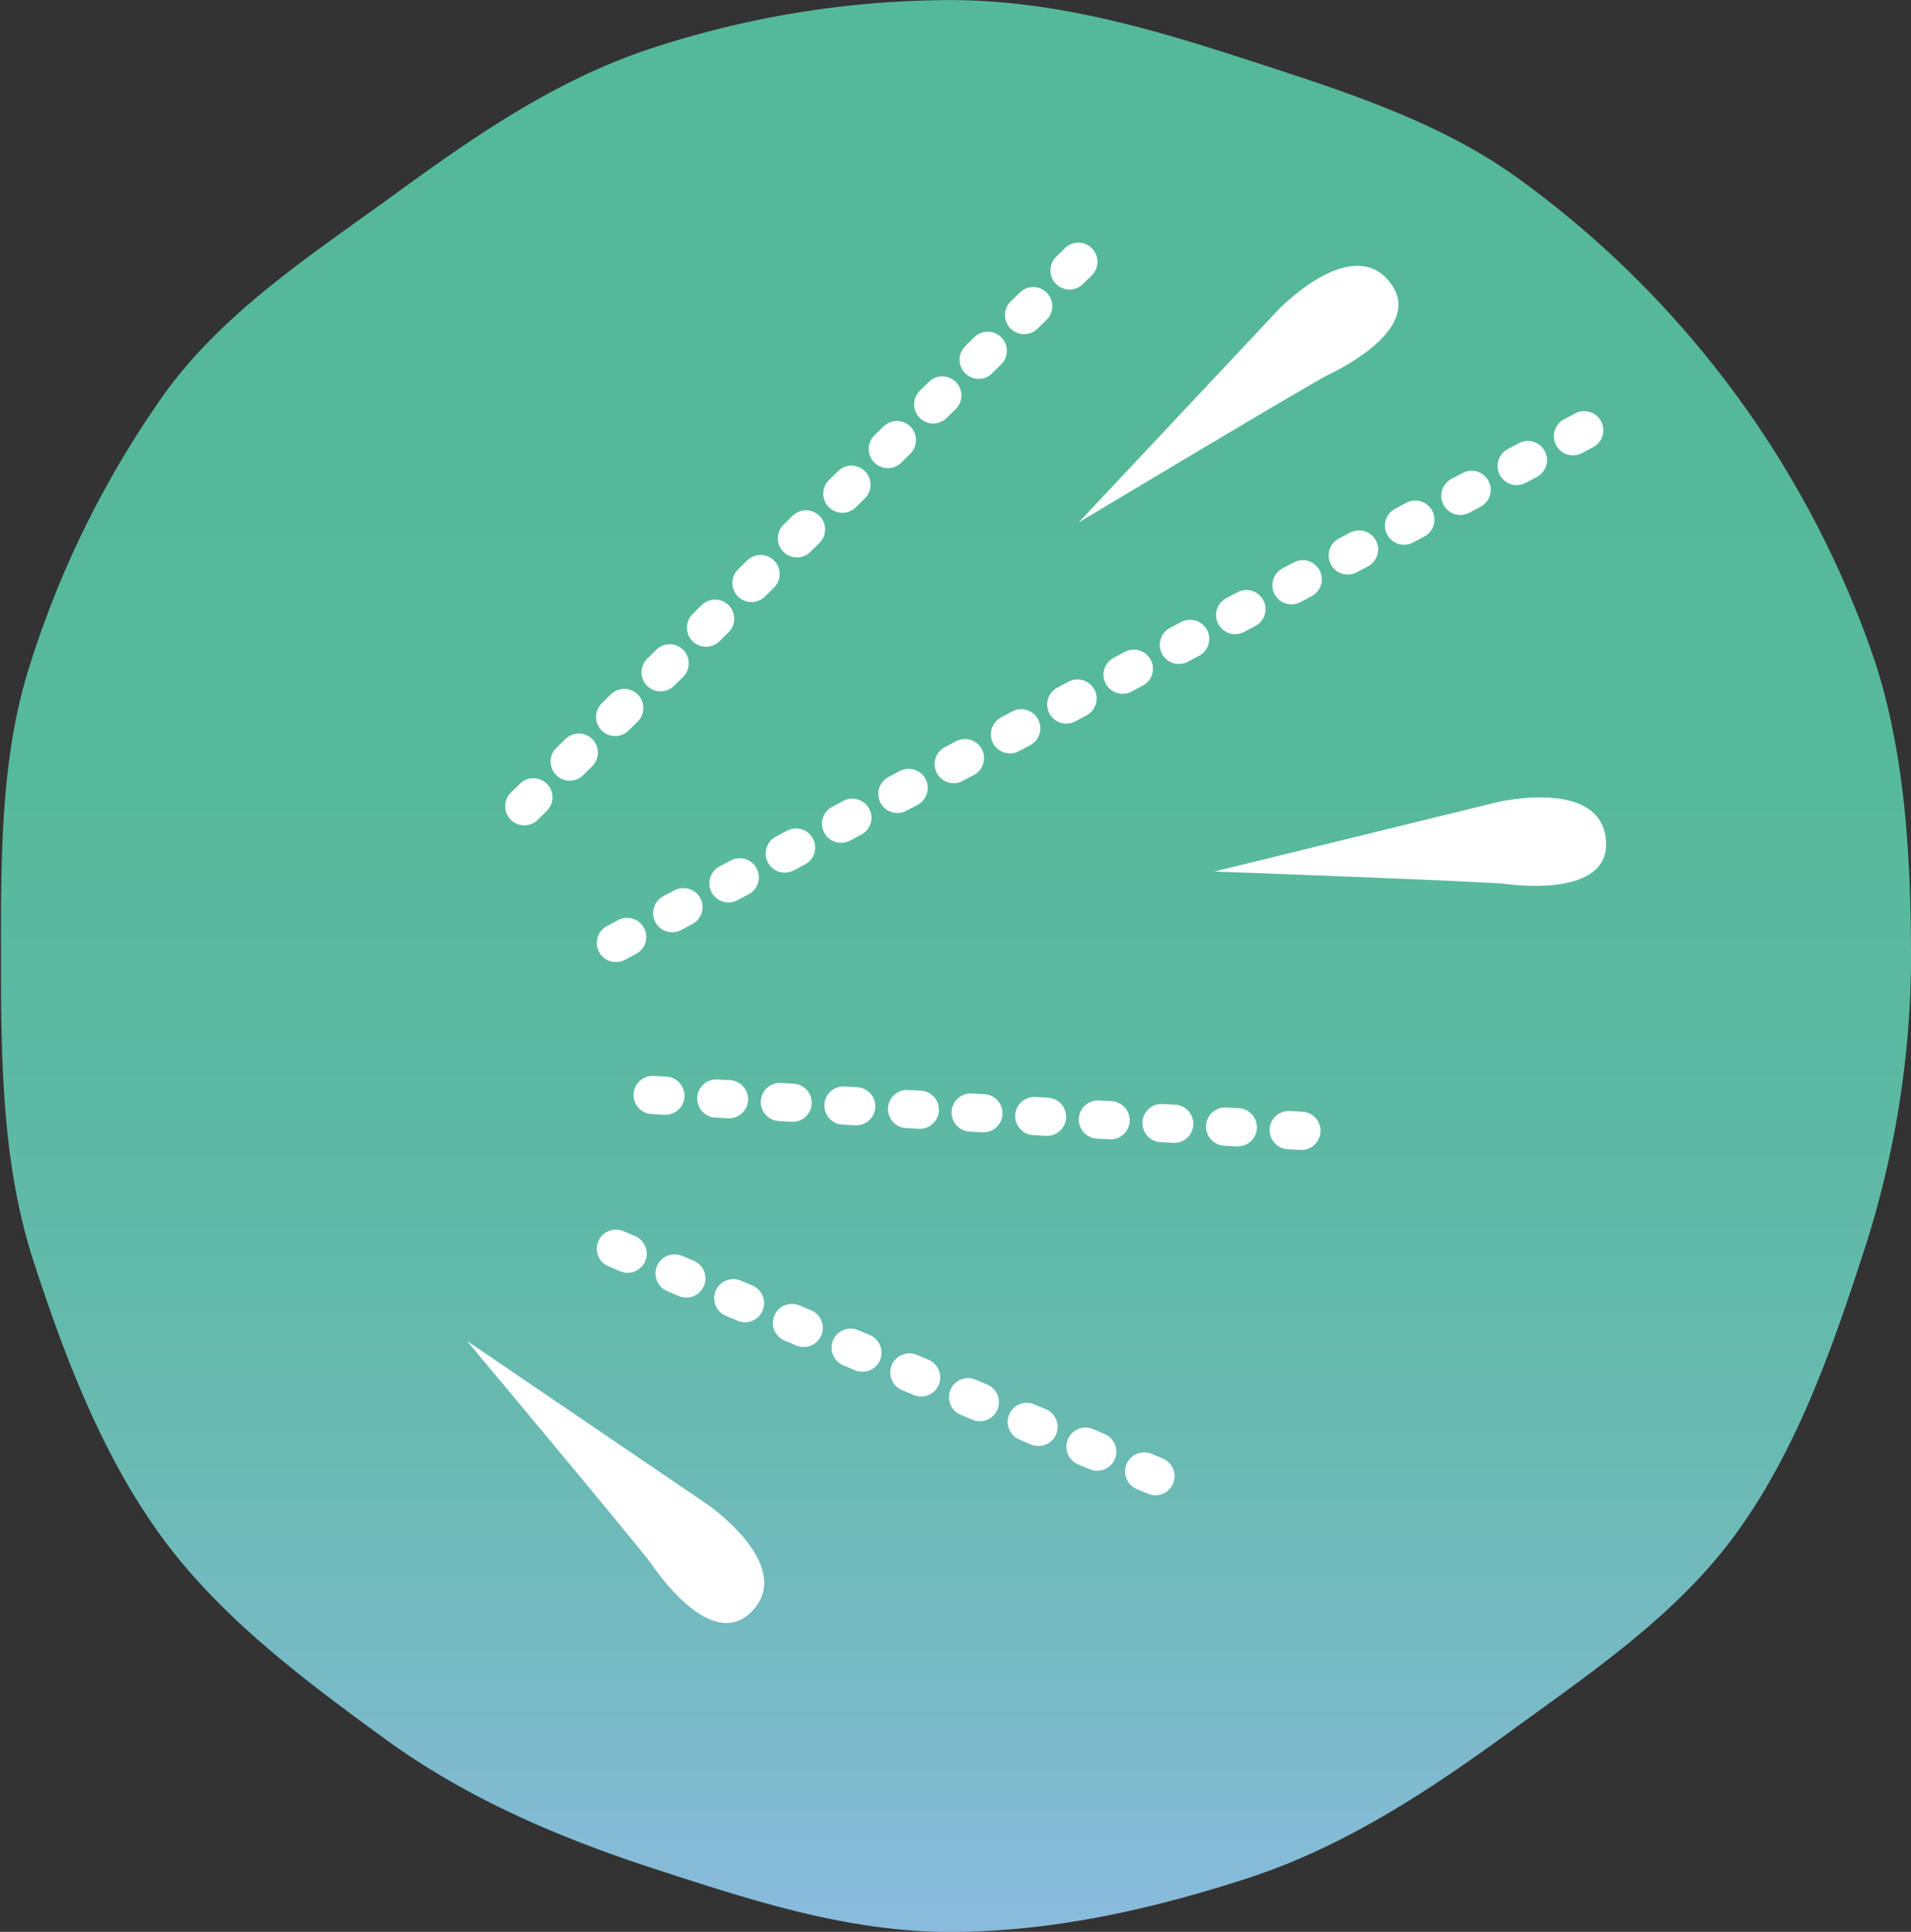 <svg xmlns="http://www.w3.org/2000/svg" xmlns:xlink="http://www.w3.org/1999/xlink" width="150" height="151.61" viewBox="0 0 150 151.61">
  <rect x="0" y="0" width="150" height="151.61" fill="#333333" stroke="none"/>
  <defs>
    <clipPath id="clip-path">
      <path id="Pfad_2330" data-name="Pfad 2330" d="M.307,130.208h150V-21.4H.307Z" transform="translate(-0.307 21.402)" fill="none"/>
    </clipPath>
    <linearGradient id="linear-gradient" x1="0.5" x2="0.5" y2="1" gradientUnits="objectBoundingBox">
      <stop offset="0" stop-color="#54b998"/>
      <stop offset="0.37" stop-color="#56b99a"/>
      <stop offset="0.57" stop-color="#5cb9a2"/>
      <stop offset="0.73" stop-color="#67bab0"/>
      <stop offset="0.86" stop-color="#76bac3"/>
      <stop offset="0.99" stop-color="#89bbdc"/>
    </linearGradient>
  </defs>
  <g id="Gruppe_2223" data-name="Gruppe 2223" transform="translate(-40.98 -6462.502)">
    <g id="Gruppe_2134" data-name="Gruppe 2134" transform="translate(40.98 6462.502)">
      <g id="Gruppe_2103" data-name="Gruppe 2103" transform="translate(0 0)">
        <g id="Gruppe_1644" data-name="Gruppe 1644" transform="translate(0 0)">
          <g id="Gruppe_1642" data-name="Gruppe 1642" transform="translate(0)" clip-path="url(#clip-path)">
            <g id="Gruppe_1639" data-name="Gruppe 1639" transform="translate(0.082 0.007)">
              <path id="Pfad_2327" data-name="Pfad 2327" d="M129.065,65.034a75.168,75.168,0,0,1-3.9,23.24c-2.473,7.605-5.248,15.254-9.848,21.58-4.651,6.39-11.422,10.934-17.806,15.584-6.326,4.6-12.939,8.985-20.537,11.451-7.332,2.379-15.225,4.212-23.348,4.212s-15.778-2.552-23.118-4.931c-7.6-2.466-14.844-5.578-21.17-10.179-6.39-4.651-12.989-9.575-17.64-15.965-4.6-6.326-7.555-14.017-10.021-21.615-2.379-7.332-2.538-15.254-2.538-23.377s-.079-16.124,2.3-23.456a76.225,76.225,0,0,1,10.6-21.285C-3.309,13.9,3.506,9.482,9.9,4.838,16.222.23,22.706-4.291,30.3-6.757A75.638,75.638,0,0,1,53.63-10.509c8.123,0,15.721,2.214,23.053,4.593,7.6,2.473,15.3,4.852,21.623,9.453a77.655,77.655,0,0,1,27.941,37.9c2.379,7.339,2.818,15.469,2.818,23.6" transform="translate(20.856 10.509)" fill="url(#linear-gradient)"/>
            </g>
            <g id="Gruppe_1773" data-name="Gruppe 1773" transform="translate(169.584 341.923)">
              <path id="Pfad_2413" data-name="Pfad 2413" d="M87.637,98.338c-.146.25-.094.605-.25.856s-.271.491-.428.731-.511.376-.658.605-.438.407-.595.647.1.751-.052.991-.835.136-1,.365c-.146.24-.24.522-.407.751s-.01.689-.188.918-.543.324-.72.543-.23.543-.407.772c-.157.23-.25.522-.428.751s-.584.261-.762.491-.365.459-.532.678-.292.5-.48.72-.25.532-.428.762c-.188.209-.47.355-.657.574s-.5.324-.7.532.01.762-.177.971-.574.271-.772.491c-.188.2-.219.553-.417.772-.2.2-.762.083-.971.282s-.031.751-.23.95-.438.386-.647.584-.605.209-.814.417-.313.491-.511.689-.417.407-.637.595c-.2.2-.428.376-.637.574s-.4.407-.616.605-.282.553-.5.731-.595.209-.814.4-.282.532-.511.72-.72.052-.939.23-.417.407-.637.584-.543.25-.762.417-.428.4-.658.574-.24.605-.48.783-.574.177-.814.355c-.24.157-.355.491-.574.658-.24.167-.595.177-.824.334s-.47.355-.71.511-.564.2-.8.355-.344.511-.595.668-.47.324-.71.48-.564.188-.814.334-.543.219-.783.365c-.261.146-.334.595-.584.731s-.72-.094-.96.042c-.261.146-.438.417-.7.553s-.355.553-.616.689-.668-.042-.929.083-.564.157-.824.271-.4.5-.668.626-.595.073-.866.177-.48.344-.741.459-.5.344-.762.438-.543.23-.8.334-.522.282-.793.376-.751-.365-1.023-.271-.428.511-.7.595-.584.1-.856.188-.574.125-.845.209-.595.01-.877.083-.438.616-.72.689-.678-.324-.95-.261-.511.407-.783.459c-.292.063-.647-.261-.929-.209s-.553.219-.835.271c-.282.031-.511.47-.793.511s-.658-.449-.939-.407-.553.23-.835.261-.553.428-.835.449-.616-.324-.9-.313-.574.146-.856.157-.595-.146-.877-.136-.584-.073-.866-.073-.595.407-.877.4c-.3-.01-.595-.167-.877-.177s-.616.282-.9.261-.553-.532-.835-.553c-.3-.031-.574-.177-.856-.2-.3-.031-.595.063-.887.031s-.626.271-.918.23-.543-.386-.824-.417c-.282-.052-.637.23-.918.167s-.532-.324-.824-.386-.595.021-.887-.042-.543-.23-.835-.3-.459-.48-.741-.564-.658.157-.939.073-.584-.083-.866-.167-.605-.031-.887-.125-.574-.157-.845-.25-.355-.731-.616-.835-.658.042-.918-.063-.574-.157-.835-.271-.626-.063-.887-.177-.386-.553-.647-.678-.5-.3-.762-.438-.459-.344-.731-.48c-.25-.136-.553-.188-.814-.334s-.47-.313-.731-.459-.584-.146-.845-.292-.344-.511-.605-.668-.532-.24-.772-.4-.417-.417-.668-.584c-.23-.167-.814.157-1.044-.01s-.177-.741-.417-.918-.637-.1-.877-.271c-.219-.157-.355-.459-.584-.637s-.657-.094-.887-.271a8.311,8.311,0,0,1-.637-.574c-.219-.177-.334-.48-.564-.668-.209-.188-.334-.47-.543-.668s-.449-.355-.668-.543-.449-.355-.647-.553-.595-.23-.8-.417c-.188-.209-.188-.616-.386-.824s-.595-.219-.793-.428-.48-.344-.668-.543c-.2-.219-.313-.5-.5-.72s-.021-.71-.209-.929-.814-.083-.981-.3c-.188-.23.115-.814-.052-1.044s-.72-.177-.887-.4-.3-.5-.47-.731-.459-.376-.616-.616-.261-.511-.417-.751.094-.72-.042-.96c-.157-.24-.334-.459-.48-.7s-.616-.313-.751-.553-.125-.584-.261-.824c-.136-.261-.021-.637-.157-.877-.115-.261-.47-.407-.595-.657s-.3-.48-.417-.741-.532-.386-.647-.647-.125-.564-.24-.824.1-.647,0-.918-.042-.574-.136-.845-.511-.417-.595-.689-.209-.532-.292-.8-.073-.564-.157-.835-.4-.48-.47-.751.24-.647.167-.918-.532-.459-.595-.731-.188-.543-.25-.814.177-.626.115-.887c-.052-.282-.438-.5-.491-.772s.491-.668.438-.939-.668-.48-.71-.751.125-.595.094-.866-.282-.543-.313-.835c-.031-.271.157-.574.125-.856s-.261-.553-.282-.824.344-.595.324-.877.021-.564.01-.845-.219-.564-.219-.835c0-.292-.177-.574-.188-.845,0-.292.491-.574.491-.856s-.3-.564-.3-.856c0-.271.334-.553.344-.835s.021-.564.031-.845-.052-.564-.031-.845-.313-.584-.292-.866.23-.553.25-.835.094-.553.125-.835.136-.553.167-.835.167-.543.2-.824-.407-.616-.365-.908c.042-.271.073-.553.125-.835s.365-.511.407-.793.042-.564.094-.845.386-.5.438-.783-.459-.658-.4-.939.532-.459.595-.741-.136-.605-.063-.887c.063-.261.522-.449.595-.731s-.4-.668-.324-.95c.073-.261.2-.522.271-.8s.157-.543.23-.824.042-.574.115-.845.146-.543.23-.814.584-.417.668-.689,0-.595.073-.866c.094-.271.355-.491.438-.751s.021-.584.115-.856.063-.584.167-.845c.083-.271.47-.438.564-.7s-.209-.678-.1-.939.271-.511.376-.772.292-.5.407-.751c.1-.271.157-.553.271-.824.1-.25.438-.428.543-.689s.282-.491.4-.751-.136-.678-.01-.939.417-.428.543-.689.407-.438.511-.7c.125-.25.324-.48.449-.731s.2-.532.324-.783.157-.553.282-.8.125-.584.261-.824c.125-.261.282-.5.407-.751s.25-.511.4-.762.188-.543.324-.793.532-.355.678-.595-.031-.678.115-.918.282-.491.428-.741.5-.376.637-.605c.157-.25.115-.616.261-.845s.564-.334.72-.574.094-.605.261-.845.647-.25.8-.491.031-.658.2-.9.292-.491.459-.72.3-.491.47-.71.334-.47.5-.7.783-.125.96-.344.021-.7.2-.918.292-.491.48-.71.574-.271.751-.5c.188-.209.365-.428.553-.647s.1-.647.292-.866.48-.334.678-.543c.177-.209.438-.376.626-.584s.553-.261.751-.47.24-.553.428-.762.647-.177.845-.386c.2-.188.146-.637.355-.845.2-.188.313-.491.511-.689s.731-.083.929-.282.146-.668.355-.866.532-.261.751-.449.313-.5.511-.689c.219-.2.5-.313.72-.5s.344-.47.564-.657.511-.282.741-.449c.219-.188.47-.334.689-.511s.647-.115.877-.282c.219-.188.324-.511.553-.689s.553-.209.783-.386.344-.48.584-.647.543-.209.783-.376.219-.658.449-.824.657-.083.887-.25.334-.522.564-.689.428-.386.668-.543.5-.282.741-.438.407-.438.637-.584c.052-.042.313.261.365.23a5.3,5.3,0,0,0-.783.459c-.23.209-.23.584-.407.814-.167.25-.553.365-.678.637a4.03,4.03,0,0,0-.292.866c-.042.271-.292.522-.344.793s.083.584.042.866c-.042.261-.188.532-.23.814s-.094.553-.136.824.355.616.324.9c-.042.261-.344.511-.386.793s.167.574.136.856,0,.564-.021.845-.532.511-.564.793.4.584.365.866-.157.553-.177.835-.031.553-.042.835-.01.553-.021.835-.376.543-.386.824-.042.564-.052.845-.052.553-.063.835.136.564.125.845.386.564.386.845h-.23c-.01.282.031.564.031.856s.25.574.25.856-.532.584-.532.877.261.564.271.856-.2.574-.177.866.564.543.584.835-.417.595-.4.887.438.543.459.824-.031.574-.01.866-.282.595-.261.887.553.522.584.8-.073.584-.042.866-.021.584.01.866.324.532.365.824c.031.271-.47.637-.428.929.042.271.157.553.2.835s.24.543.292.835c.052.271-.1.595-.052.877s.48.491.543.783c.052.271.052.564.115.856.063.271-.23.626-.167.908s.2.543.261.824.626.449.689.731-.083.605-.021.887-.188.637-.115.918.344.5.417.783.146.553.219.824.522.449.605.731.136.553.209.835-.094.616-.01.9.063.584.146.856.073.584.167.856.5.438.605.71-.125.647-.031.918l.313.814c.1.271.313.5.417.762s.083.595.2.856.386.47.5.731.282.511.4.762c.115.271.094.595.219.845.115.271.7.324.824.595.115.25.188.543.313.8s.271.491.4.762-.2.72-.063.981.647.324.783.574.25.522.386.772l.4.762c.146.261.052.637.2.887s.365.47.511.71c.125.25.094.616.24.856s.344.48.5.731.48.386.626.637.136.595.292.835.616.313.772.543c.157.25.386.438.553.678s.261.522.428.762c.146.23.344.459.511.7s.334.47.491.71.386.428.564.668-.021.72.157.95c.157.24.647.25.824.47.167.24-.031.762.136.981s.324.491.511.71.824.094,1,.324.031.72.209.939.438.4.637.616c.177.23.522.324.71.543s.146.637.334.856.417.407.616.626.658.2.856.4c.188.219.063.741.261.939.2.219.511.324.72.543.188.2.595.23.793.438s.4.428.605.626.292.532.491.741c.209.188.386.428.605.637.2.2.365.449.584.647s.553.261.772.459.5.3.72.5.459.355.678.543.417.417.637.605.5.3.731.491.167.7.386.887a4.647,4.647,0,0,0,.918.386,4.274,4.274,0,0,0,.96.146c.324.073.595.3.918.3a4.357,4.357,0,0,0,.887-.2,4.432,4.432,0,0,0,.918-.136c.271-.125.438-.4.689-.584s.71-.146.918-.386c.188-.2.01-.658.146-.877.136-.25.647-.334.731-.595a4.683,4.683,0,0,0,.177-.845c.021-.261-.271-.564-.3-.835a4.232,4.232,0,0,0-.23-.762,3.138,3.138,0,0,0-.313-.72,3.517,3.517,0,0,0-.344-.72,4.345,4.345,0,0,0-.584-.574c-.219-.177-.292-.532-.511-.72s-.417-.365-.637-.553-.741-.031-.96-.23-.3-.5-.511-.7-.376-.438-.574-.626-.282-.543-.491-.731-.772-.031-.981-.23-.292-.511-.5-.7c-.209-.209-.334-.48-.522-.689-.209-.2-.157-.637-.355-.824-.2-.209-.407-.407-.595-.616s-.522-.292-.7-.511c-.2-.209-.689-.157-.877-.376-.188-.2-.261-.522-.449-.741s-.073-.668-.261-.887-.626-.219-.814-.428c-.177-.23-.3-.491-.491-.7s-.605-.25-.783-.47-.376-.438-.553-.658.042-.741-.125-.971-.731-.177-.887-.407c-.177-.219.136-.793-.031-1.012s-.616-.271-.772-.511-.042-.647-.2-.887c-.167-.219-.605-.271-.762-.511s-.574-.313-.72-.543.136-.772-.01-1-.731-.23-.866-.47c-.157-.23.125-.741-.01-.981s-.71-.24-.845-.491.188-.762.063-1.012c-.146-.24-.47-.376-.616-.626s-.553-.355-.689-.595.021-.658-.1-.9-.219-.532-.344-.783-.386-.438-.511-.7-.01-.626-.136-.877-.407-.428-.532-.689-.1-.564-.23-.824-.7-.313-.814-.574.219-.7.1-.971-.177-.522-.292-.793c-.094-.261-.491-.417-.595-.678s-.261-.511-.355-.762c-.1-.271-.23-.532-.324-.8s.157-.658.063-.908c-.094-.271-.25-.522-.334-.783s-.564-.417-.658-.689-.25-.522-.334-.793.4-.7.313-.971-.449-.459-.532-.731-.4-.48-.47-.751.167-.626.094-.908c-.073-.261-.344-.491-.407-.772s-.261-.511-.324-.793.386-.668.334-.939-.564-.459-.626-.741-.01-.564-.073-.845-.063-.564-.1-.845-.146-.543-.2-.824-.042-.564-.083-.845-.01-.564-.063-.845-.3-.532-.344-.814.25-.595.209-.877-.167-.543-.2-.824-.292-.532-.324-.824.136-.574.115-.856.042-.574.031-.856c-.031-.282-.125-.553-.146-.835s-.365-.543-.386-.824-.157-.574-.167-.845.073-.574.063-.856.094-.574.094-.856.188-.574.188-.845c-.01-.292-.292-.574-.3-.845,0-.292.355-.574.355-.856h-.177c.01-.261,0-.835,0-1.106.115.261.313.8.428,1.065s.386.438.511.7.031.605.167.866.3.48.438.731,0,.647.146.9.376.449.522.689.282.5.438.731c.157.25.564.324.72.564s.4.428.553.668.209.532.376.772.407.407.574.626c.167.24.292.5.47.72s.219.553.4.772.261.522.449.741.741.136.939.344c.177.209.031.71.219.918s.626.219.824.428.3.491.5.7.522.292.731.48c.209.209.4.417.605.616s.3.5.522.689.428.376.657.564.5.292.72.48.282.553.511.741.522.261.751.438.522.271.751.438.271.595.511.762.5.292.731.459.637.115.866.271c.25.157.282.626.532.783s.595.136.845.282.5.292.751.428.543.23.793.376.647.021.908.157.48.3.741.438.282.71.543.835.689-.094.95.031.574.125.835.24.334.71.595.824.657-.052.918.052.605.063.866.167.438.5.71.595.616.01.877.1c.282.094.5.355.783.438s.657-.146.929-.073.449.574.731.647.553.177.835.24.7-.417.991-.355c.271.063.48.449.772.5s.637-.23.918-.177.48.595.772.647c.282.031.626-.24.918-.2s.522.4.814.428.637-.4.929-.365c.271.031.532.376.824.4s.553.313.845.334.605-.2.887-.188.584.146.877.157.584-.365.866-.355.584.428.866.428c.063,0,.063-.177.125-.177.292,0,.574-.2.856-.209s.584.125.856.1c.292-.01.584.084.866.063s.584-.063.856-.083c.292-.031.605.136.877.1.292-.031.564-.209.845-.25s.564-.125.845-.157.595.042.877,0,.584-.052.856-.115.522-.324.793-.386.553-.167.824-.24.605.01.877-.073c.282-.063.522-.282.783-.365.282-.073.626.073.9-.021s.4-.605.678-.7c.261-.094.658.157.918.063s.574-.125.835-.23.417-.5.678-.616.595-.063.866-.177c.25-.115.48-.313.741-.428s.428-.407.689-.532.574-.1.835-.23.511-.25.762-.386.5-.282.741-.428.637-.042.887-.188a8.235,8.235,0,0,0,.678-.511c.25-.157.292-.595.543-.751s.689.021.929-.146.386-.428.616-.595.324-.532.543-.689c.24-.167.783.073,1.012-.083.23-.177.355-.856.574-1.033.146.23-.063.9.021,1.138.1.24.678.355.72.616a3.743,3.743,0,0,1,.115.835c0,.282-.219.564-.23.856s-.083.564-.094.856.063.574.052.866-.2.564-.219.845-.24.553-.261.845.365.605.344.9.073.584.042.877-.637.5-.668.783.177.605.146.887.136.605.094.9c-.042.271-.157.553-.209.835s-.553.491-.605.772-.115.553-.167.845.271.637.209.918-.23.532-.292.825.115.605.052.9c-.063.271-.491.47-.553.751s-.219.532-.282.814.23.658.157.939-.209.532-.282.814-.407.48-.491.762-.344.491-.428.772-.125.553-.219.824.261.689.167.96-.417.47-.511.741-.4.48-.5.741c-.094.282.344.731.25,1s-.647.4-.741.658,0,.616-.1.877-.365.491-.47.751-.313.5-.417.772c-.115.25.219.71.115.971s-.376.47-.5.741c-.115.25-.334.47-.459.741-.115.25-.417.438-.543.71-.1.25-.073.584-.2.845s-.01.626-.146.9c-.125.25-.584.355-.71.616s-.261.511-.386.772-.042.616-.177.877-.167.564-.3.814-.219.543-.355.8-.772.24-.918.5c-.146.24.073.689-.073.939s-.292.5-.449.751-.522.365-.668.616-.25.511-.407.762m-13.9-39.9c-.313,0-.637.219-.95.209s-.626-.021-.929-.031-.574-.25-.856-.261-.574-.157-.856-.188-.658.438-.939.4c-.3-.042-.5-.689-.793-.72s-.595.01-.887-.021-.647.292-.918.24-.511-.365-.772-.428c-.282-.073-.595-.01-.856-.073-.3-.073-.616-.031-.908-.094s-.511-.417-.793-.491-.532-.167-.793-.25-.553-.1-.824-.188-.605-.052-.887-.146a8.527,8.527,0,0,1-.824-.4c-.24-.094-.407-.355-.647-.47s-.689.24-.929.136c-.282-.115-.459-.459-.751-.584s-.668-.063-.95-.2c-.209-.1-.188-.658-.407-.783s-.668.188-.887.063c-.292-.157-.543-.355-.824-.5s-.438-.553-.7-.72c-.209-.125-.48-.136-.678-.261s-.376-.282-.574-.407c-.282-.188-.543-.386-.814-.564s-.574-.344-.845-.543c-.177-.125-.48-.115-.658-.25s-.188-.47-.365-.616c-.25-.2-.668-.25-.939-.459-.25-.219-.24-.751-.491-.981-.167-.146-.355-.261-.5-.407s-.2-.417-.355-.564c-.25-.25-.532-.438-.783-.678s-.741-.261-.971-.5c-.157-.167-.136-.47-.271-.637s-.428-.209-.574-.376c-.219-.261-.292-.647-.511-.908s-.47-.511-.678-.772c-.125-.188-.125-.449-.25-.647-.125-.177-.449-.24-.584-.428-.177-.282-.407-.532-.605-.8s-.261-.626-.428-.908c-.125-.209-.157-.438-.271-.637s-.522-.261-.626-.459c-.167-.292.052-.783-.115-1.065s-.459-.511-.605-.814c-.094-.2-.491-.282-.574-.5s.146-.543.052-.751c-.136-.313-.167-.658-.3-.981s-.532-.522-.647-.856c-.083-.23.021-.511-.042-.751s-.25-.438-.324-.668c-.094-.324-.324-.595-.428-.908s-.219-.637-.292-.96c-.073-.344-.219-.678-.271-1.023-.063-.324.47-.772.407-1.117-.042-.23-.438-.407-.491-.647s-.01-.48-.042-.731c-.042-.3-.031-.595-.063-.9s.094-.605.063-.908-.532-.564-.543-.877c-.021-.292.438-.605.438-.918-.01-.282-.3-.574-.3-.877,0-.282.4-.574.407-.866s-.1-.584-.083-.887c.021-.282-.365-.616-.334-.908.031-.386.647-.71.7-1.1.031-.261-.1-.532-.073-.783s-.3-.574-.261-.824.449-.459.5-.71c.042-.219-.021-.47.042-.7.052-.209.282-.4.334-.626.084-.344.25-.658.334-.991s-.23-.783-.125-1.127c.073-.219.292-.407.376-.647.083-.219-.146-.553-.063-.793.115-.3.71-.459.814-.772.125-.313.355-.574.48-.887.094-.23.073-.491.177-.72s-.115-.595,0-.824c.125-.3.543-.47.678-.762s-.021-.741.136-1.033c.125-.219.449-.344.574-.553s.125-.511.261-.731c.167-.271.4-.511.574-.783s.647-.355.824-.626c.136-.209,0-.595.146-.8s.219-.459.365-.668c.188-.261.25-.616.449-.877s.365-.532.553-.783c.167-.2.772-.042.939-.23s.1-.564.282-.762c.209-.24.365-.511.584-.751s.3-.595.522-.824c.167-.177.605-.125.783-.3s.4-.3.584-.48c.23-.219.532-.355.772-.553s.417-.491.658-.7c.188-.157.417-.271.616-.428.177-.167.261-.459.459-.595.261-.2.668-.177.929-.365s.47-.438.741-.616c.2-.136.48-.167.678-.3s.073-.751.282-.877c.282-.177.835.1,1.117-.063s.417-.564.71-.72c.209-.115.48-.094.689-.209s.261-.5.47-.605c.313-.157.647-.261.96-.4s.689-.1,1.012-.23c.2-.083.459-.042.658-.136s.376-.2.584-.271c.24-.094.459-.2.71-.282.24-.063.407-.376.658-.449s.564.146.814.073c.344-.094.595-.48.95-.553.271-.063.522-.24.793-.3s.574-.021.856-.063.616.344.9.3.47-.647.751-.678c.115-.021.3.584.407.574.334-.031.626-.532.971-.553s.678,0,1.012-.01.689-.167,1.023-.167c.313,0,.616.083.929.083.313.021.595.491.908.511s.605.01.918.042.658-.3.96-.261.553.25.845.3.532.344.824.4.605-.136.9-.083.584.042.877.1.637-.188.929-.136.553.219.835.292.491.459.772.532c.282.052.522.292.8.365s.647-.157.939-.083c.271.083.564.146.845.23s.522.261.8.334c.282.094.637-.042.918.042s.417.574.7.668.678-.177.96-.073.564.157.845.25c.261.1.428.491.7.605s.678-.094.95.031.282.762.553.877.783-.292,1.044-.167.438.438.7.564.616.083.877.219.428.449.678.595.626.094.877.24.313.616.564.762.47.355.72.5.584.146.835.3.584.188.824.355.188.731.417.9.658.1.887.261c.23.177.271.605.5.772.219.188.438.365.668.553s.48.313.7.5.668.136.887.324.3.532.5.731.386.438.595.637.334.47.532.668c.2.219.324.491.522.71.177.209.741.125.918.344l.564.678c.177.23.125.637.292.856.167.24.386.438.553.678s.083.626.23.866.8.188.95.438-.073.7.063.95.511.4.647.637c.125.261-.115.689.01.95s.731.313.856.564c.1.271.157.564.271.835s.209.532.3.814c.1.261.3.5.4.772s.177.553.261.835c.083.261-.271.658-.2.939s.324.511.386.793-.063.595-.01.877.261.532.313.814c.031.282.2.553.23.845.031.271-.23.584-.2.877.01.282.459.543.48.835.01.271-.042.574-.031.866s-.1.574-.1.866.042.574.031.866c-.01.271-.261.553-.282.835s-.094.564-.115.845.334.605.3.887-.282.532-.313.824c-.031.271-.25.532-.292.814s-.177.543-.23.824-.042.564-.1.845-.01.574-.073.845.031.595-.042.866-.157.543-.24.824c-.073.261-.125.553-.209.824s-.073.574-.157.845-.459.449-.553.72.157.657.052.929-.2.532-.313.8-.417.438-.532.7-.01.616-.136.877-.511.407-.626.657-.021.626-.157.877-.616.334-.751.595c-.136.24.042.658-.1.9s-.25.532-.4.772-.25.522-.407.762-.3.48-.47.731-.762.188-.929.417c-.146.23.021.7-.146.929s-.271.511-.449.731-.564.3-.741.532-.355.449-.532.668-.094.657-.282.877-.491.355-.668.564c-.2.219-.459.376-.658.595-.188.2-.553.25-.751.459s-.24.553-.449.762-.647.157-.866.355-.177.637-.4.824-.334.48-.564.668-.731.031-.95.219-.209.658-.428.835-.574.219-.793.386c-.24.167-.376.48-.616.647s-.522.24-.772.4-.407.438-.647.574c-.25.157-.564.209-.814.355s-.522.25-.772.4c-.261.125-.658,0-.918.125s-.417.438-.668.564c-.271.136-.605.1-.856.209-.271.125-.459.4-.731.522-.25.115-.584.073-.856.188-.261.094-.386.584-.657.678s-.647-.094-.929,0c-.261.094-.459.417-.741.5s-.532.261-.814.334-.564.115-.845.188-.532.292-.814.355-.626-.157-.918-.094-.584.021-.866.073-.532.344-.824.386-.605-.2-.908-.167c-.271.031-.564.021-.856.052s-.584-.167-.887-.146c-.282.01-.553.2-.845.209s-.574.042-.866.042" transform="translate(9.287 10.421)" fill="#fff"/>
            </g>
            <path id="Pfad_2655" data-name="Pfad 2655" d="M.307,130.208h150V-21.4H.307Z" transform="translate(-12.657 236.644)" fill="none"/>
          </g>
        </g>
      </g>
    </g>
    <g id="Gruppe_2142" data-name="Gruppe 2142" transform="translate(77.628 6483.046)">
      <g id="Gruppe_2141" data-name="Gruppe 2141" transform="translate(4.504)">
        <path id="Pfad_2656" data-name="Pfad 2656" d="M-20412.672-6626.455l43.492-42.729" transform="translate(20412.672 6669.183)" fill="none" stroke="#fff" stroke-linecap="round" stroke-width="3" stroke-dasharray="1 4"/>
        <path id="Pfad_2657" data-name="Pfad 2657" d="M-20412.672-6627.148l77.742-41.154" transform="translate(20419.863 6680.605)" fill="none" stroke="#fff" stroke-linecap="round" stroke-width="3" stroke-dasharray="1 4"/>
        <path id="Pfad_2658" data-name="Pfad 2658" d="M-20412.672-6645.286l51.8,2.857" transform="translate(20422.75 6710.676)" fill="none" stroke="#fff" stroke-linecap="round" stroke-width="3" stroke-dasharray="1 4"/>
        <path id="Pfad_2659" data-name="Pfad 2659" d="M-20412.672-6645.286l42.352,17.85" transform="translate(20419.863 6722.74)" fill="none" stroke="#fff" stroke-linecap="round" stroke-width="3" stroke-dasharray="1 4"/>
      </g>
      <path id="Pfad_2660" data-name="Pfad 2660" d="M0,17.747,17.332,2.8s6.137-5.206,8.8-1.413-4.023,6.395-5.391,6.878S0,17.747,0,17.747Z" transform="matrix(0.995, -0.105, 0.105, 0.995, 46.157, 2.797)" fill="#fff"/>
      <path id="Pfad_2661" data-name="Pfad 2661" d="M0,17.747,17.332,2.8s6.137-5.206,8.8-1.413-4.023,6.395-5.391,6.878S0,17.747,0,17.747Z" transform="matrix(0.891, 0.454, -0.454, 0.891, 66.725, 32.04)" fill="#fff"/>
      <path id="Pfad_2662" data-name="Pfad 2662" d="M0,17.747,17.332,2.8s6.137-5.206,8.8-1.413-4.023,6.395-5.391,6.878S0,17.747,0,17.747Z" transform="matrix(0.259, 0.966, -0.966, 0.259, 17.143, 80.087)" fill="#fff"/>
    </g>
  </g>
</svg>
